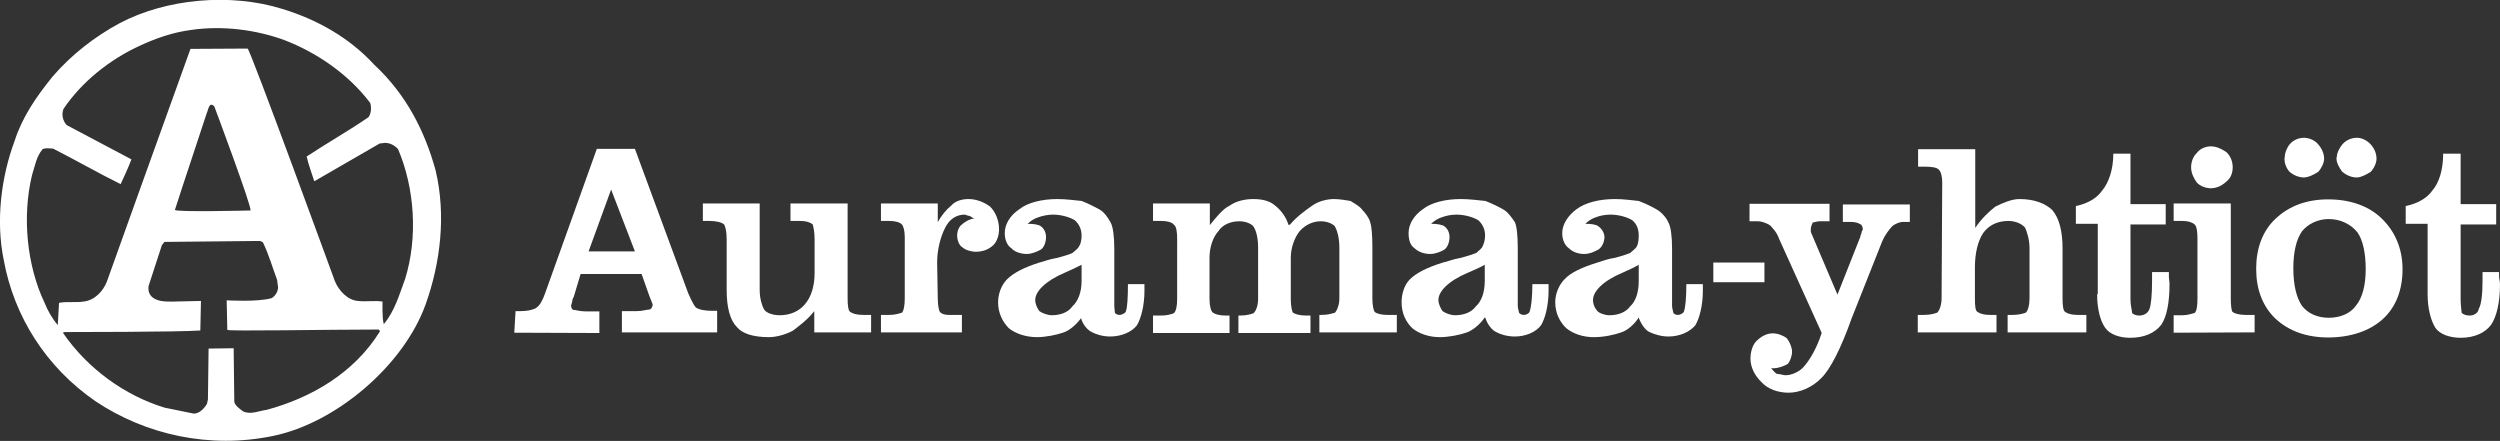 <?xml version="1.0" encoding="utf-8"?>
<svg xmlns="http://www.w3.org/2000/svg" xmlns:xlink="http://www.w3.org/1999/xlink" version="1.1" id="Layer_1" x="0px" y="0px" viewBox="0 0 787.5 138.9" style="enable-background:new 0 0 787.5 138.9;" xml:space="preserve">
<rect x="0" y="0" width="787.5" height="138.9" fill="#333333" stroke="none"/>
<style type="text/css">
	.st0{fill:#FFFFFF;}
</style>
<path class="st0" d="M37.7,7.3c14.6-7.7,34.8-9.6,51.2-4.5c10.8,3.3,21,8.9,29,17.6c10.1,9.4,15.9,20.9,19.3,33.2  c3.4,14.2,1.5,29.3-3.1,42.2c-6.9,19.3-28.2,37.4-48,41.5c-20.1,4.2-40.3-0.4-56-10.9C14.5,115.7,4.4,99.6,1.2,82  c-2.6-12.5-0.8-26.3,3.4-37.6c2.4-7.5,6.8-13.9,11.9-20.2C22.5,17.2,29.9,11.5,37.7,7.3 M51,77.2l-4.2,12.9  c-0.2,1.5,0.2,2.8,1.4,3.7c1.7,1.2,3.9,1.2,6,1.2l9.1-0.2l-0.2,9.3c-5.9,0.5-42.8,0.5-42.8,0.5l-0.5,0.2c7.8,11.4,19.6,19.8,32,23.6  l9.3,1.9c1.8-0.1,3.2-1.6,4.1-3.1l0.3-1.4l0.2-16l7.9-0.1l0.2,16.9c0.2,1.1,1.8,2.3,2.8,3c2.4,1.1,5-0.2,7.4-0.5  c13.7-3.7,27.4-11.4,35.6-24.6c0.2-0.3-0.2-0.8-0.7-0.7c-15.5,0-47.3,0.6-47.3,0.1l-0.2-9.3c0,0,9.9,0.6,14.2-0.7  c1.1-0.7,1.9-1.9,2-3.3l-0.3-2.4c-1.5-4-2.6-8-4.5-11.9l-0.9-0.4l-30.1,0.3L51,77.2z M65.1,35.7c-3.3,10.2-6.8,20.4-10,30.4  c0.1,0.8,23.8,0.2,23.8,0.2c0.6-0.8-11.4-32.8-11.4-32.8C65.8,31.8,65.6,34.8,65.1,35.7z M43.4,14.7C34.5,18.9,25.8,25.7,20,34.3  c-0.7,1.8-0.2,3.8,1,5.1l20.4,10.8C40.5,52.7,38,58,38,58c-7.1-3.5-14.2-7.6-21.3-11.2c-1.1,0-2.3-0.3-3.3,0.2  c-2,2.4-2.4,5.4-3.3,8.1C6.9,68.3,8.5,83.7,14,95.3c1,2.5,2.4,5,4.2,7.1l0.4-7c2.5-0.5,5.2,0,7.6-0.4c3.5-0.3,6.3-3.2,7.5-6.4  c0,0,20.2-56.4,26.3-73.2l18-0.1c0.8,0.2,27.5,73.3,27.5,73.3c1.2,2.9,4,6,7.3,6.2c2.5,0.3,5.4-0.2,7.7,0.2c0,0-0.2,5.3,0.4,7.1  c3.5-4.2,4.9-9.4,6.7-14.2c4.1-13.1,3-28.7-2.2-40.9c-1-1.2-2.6-2-4.1-2l-1.7,0.2L99,57.1c-0.8-2.6-1.8-5.1-2.4-7.8  c6.5-4.3,13.1-8,19.5-12.4c0.8-1.2,1-3,0.5-4.5c-6.9-9.1-16.9-15.9-27.1-19.8c-8.8-3.2-19.2-4.6-29.1-3.2  C54.2,10.2,48.7,12.2,43.4,14.7z"></path>
<path class="st0" d="M764.7,92.5v-22h-6.9v-5.6c3.5-0.7,6.7-2.4,8.4-4.9c2.1-2.4,3.4-6.5,3.4-11.6h5.5v15.9h11.2v6.4h-11.2v23.6  c0,2.1,0.3,3.4,0.3,4.2c0.4,0.5,1.4,0.9,2.5,0.9c1.3,0,2.7-0.7,2.9-2.1c0.8-1.3,1.2-4.5,1.2-8.9v-2.7h5.2c0,0.4,0,0.9,0,1.3  c0,0.8,0.3,1.6,0.3,2.5c0,5.9-1.1,10.3-2.8,12.8c-2,2.7-5.5,4.1-9.6,4.1c-3.4,0-6.6-1.1-8-3.2c-1.3-2.1-2.4-5.9-2.4-10.4L764.7,92.5  "></path>
<path class="st0" d="M719.7,49.5c0-1.3,0.6-2.9,1.6-4.1c1.1-1.3,2.8-2,4.5-2c1.4,0,3.2,0.7,4.2,1.8c1.3,1.4,2.1,3.1,2.1,4.8  c0,1.3-0.8,2.9-1.8,4.1c-1.4,0.9-3.2,1.8-4.6,1.8c-1.6,0-3.4-0.8-4.5-1.8c-1.1-1.2-1.6-2.8-1.6-4.1L719.7,49.5"></path>
<path class="st0" d="M736.1,49.5c0-1.3,0.8-2.9,1.8-4.1c1.2-1.3,2.8-2,4.6-2c1.3,0,2.9,0.7,4,1.8c1.4,1.4,2.1,3.1,2.1,4.8  c0,1.3-0.7,2.9-1.8,4.1c-1.4,0.9-3.1,1.8-4.4,1.8c-1.8,0-3.4-0.8-4.6-1.8c-0.9-1.2-1.8-2.8-1.8-4.1V49.5"></path>
<path class="st0" d="M710.7,84.5c0-6.2,2-11.8,6.1-15.6c4.2-4,9.8-6.1,16.6-6.1c6.9,0,12.8,2.1,16.8,6c4.2,4,6.6,9.5,6.6,16  c0,6.4-2,11.8-6.1,15.6c-4.2,3.9-10.4,5.9-17.3,5.9c-6.8,0-12.4-2-16.6-5.9c-4.1-3.9-6.1-9.3-6.1-15.6V84.5 M722.4,84.5  c0,5.3,1,9.3,2.7,11.8c1.8,2.4,4.9,3.8,8.4,3.8c3.8,0,6.9-1.4,8.6-3.8c2.1-2.5,3.1-6.6,3.1-11.5c0-5.1-0.9-9.2-2.6-11.6  c-2.1-2.6-5.3-4.2-9.1-4.2c-3.4,0-6.6,1.6-8.4,3.9C723.3,75.5,722.4,79.5,722.4,84.5z"></path>
<path class="st0" d="M690.2,52.7c0-1.8,0.7-3.5,1.8-4.5c0.9-1.3,2.7-2.1,4.4-2.1c1.8,0,3.4,0.8,4.9,1.8c1.4,1.3,2,3.1,2,4.8  c0,1.8-0.6,3.4-2,4.5c-1.5,1.4-3.2,2.1-4.9,2.1c-1.6,0-3.4-0.7-4.4-1.8C691,56.1,690.2,54.5,690.2,52.7"></path>
<path class="st0" d="M684.7,104.8v-5.5h2.8c1.6,0,2.9-0.5,3.8-0.7c0.7-0.6,0.9-2.4,0.9-4.5V75.2c0-2.1-0.2-3.9-0.9-4.5  c-0.8-0.7-2.1-1.1-3.8-1.1h-2.8v-5.5h18v30c0,2.1,0.2,3.9,0.6,4.2c0.7,0.5,2.1,0.9,4.1,0.9h2.8v5.5L684.7,104.8"></path>
<path class="st0" d="M660.8,92.5v-22h-6.9v-5.6c3.5-0.7,6.6-2.4,8.3-4.9c2-2.4,3.5-6.5,3.5-11.6h5.4v15.9h11.1v6.4h-11.1v23.6  c0,2.1,0.5,3.4,0.5,4.2c0.2,0.5,1.3,0.9,2.2,0.9c1.5,0,2.8-0.7,3.3-2.1c0.5-1.3,0.8-4.5,0.8-8.9v-2.7h5.3c0,0.4,0,0.9,0,1.3  c0,0.8,0.2,1.6,0.2,2.5c0,5.9-0.9,10.3-2.6,12.8c-2.1,2.7-5.5,4.1-9.8,4.1c-3.4,0-6.5-1.1-7.9-3.2c-1.5-2.1-2.5-5.9-2.5-10.4  L660.8,92.5"></path>
<path class="st0" d="M611.8,57.5c0-2-0.4-3.4-1.1-4.1c-0.7-0.7-2.4-0.9-4.5-0.9h-2v-5.5h18v24.8c1.9-2.9,4.4-5.2,6.3-6.7  c2.6-1.3,5.3-2.4,7.6-2.4c4.8,0,8.2,1.4,10.4,3.5c2.1,2.5,3.2,6.5,3.2,12v15.9c0,2.1,0.2,3.9,0.9,4.2c0.7,0.5,2,0.9,3.8,0.9h2.8v5.5  h-24.8v-5.5h1.6c2.1,0,3.5-0.5,4.1-0.7c0.7-0.6,1.2-2.4,1.2-4.5V78.2c0-2.7-0.8-5.2-1.4-6.5c-1.1-1.3-3.2-2.1-5.2-2.1  c-3.5,0-6.2,1.3-8,3.8c-1.6,2.4-2.6,6.2-2.6,10.8v9.9c0,2.1,0.1,3.9,0.9,4.2c0.7,0.5,2,0.9,3.8,0.9h2.1v5.5h-24.8v-5.5h2  c2.1,0,3.5-0.5,4.1-0.7c0.7-0.6,1.4-2.4,1.4-4.5L611.8,57.5"></path>
<path class="st0" d="M573.8,104.8l-13.4-29.6c-0.7-2.1-2.1-3.4-2.8-4.2c-0.7-0.5-2.5-1.3-3.8-1.3h-2.7v-5.5h25.2v5.5h-3.2  c-0.7,0-1.8,0.4-2.1,0.4c-0.2,0.5-0.6,1.3-0.6,2.1v0.6c0,0.4,0.4,1.2,0.4,1.2l8,18.8l7.2-18.2c0-0.4,0.4-1.1,0.4-1.4  s0.4-0.9,0.4-0.9c0-0.8-0.4-1.6-0.7-1.6c-0.8-0.5-1.6-0.8-3.2-0.8h-2.4v-5.5h21.1v5.5h-2.1c-1.3,0-2.8,0.8-3.4,1.3  c-1.1,1.2-2.4,2.9-3.2,4.8l-9.6,24.2c-3.4,9.6-6.8,16.2-9.6,18.9c-2.7,2.8-6.6,4.6-10.3,4.6c-3.4,0-6.6-1.2-8.5-3.3  c-2.1-2-3.5-4.7-3.5-7.4c0-2.1,0.6-4.2,1.8-5.5c1.3-1.3,3.1-2.5,5.2-2.5c1.6,0,3.4,0.7,4.5,1.6c0.9,1.2,1.6,2.9,1.6,4.2  c0,1.4-0.7,3.1-1.3,3.8c-1.2,0.7-2.9,1.4-4.6,1.4h-0.7c0.7,0.7,1.4,1.8,2.1,1.8c0.7,0,1.8,0.4,2.4,0.4c2.1,0,4.6-1.2,5.9-2.8  c1.8-2.1,3.9-5.5,5.5-10.4L573.8,104.8"></path>
<rect x="539.7" y="82.7" class="st0" width="16.1" height="6.2"></rect>
<path class="st0" d="M516.2,100c-1.3,2.1-3.6,4.2-5.8,4.8c-2.1,0.7-5.1,1.4-8.4,1.4c-3.4,0-6.5-1.1-8.6-2.8c-2.1-2-3.5-4.8-3.5-8.2  c0-2.7,1.2-5.5,2.9-7.2c1.9-2.1,5.5-3.8,10.4-5.3c0.9-0.2,2.9-1.1,5.1-1.4c2.5-0.6,4.5-1.3,5.2-1.6c0.7-0.7,1.8-1.4,2.1-2.1  c0.4-0.7,0.6-2,0.6-3.4c0-2-0.6-3.6-2-4.8c-1.4-0.9-4.1-1.8-6.9-1.8c-1.8,0-3.5,0.4-4.5,0.8c-1.3,0.4-2.7,1.3-3.4,2.1  c1.8,0,3.4,0.2,4.1,0.8c1.1,0.8,1.9,2.1,1.9,3.4c0,1.5-0.8,3.2-1.9,3.9c-1.1,0.6-2.7,1.4-4.5,1.4c-2.1,0-3.8-0.8-4.8-1.8  c-1.3-0.9-2.1-2.7-2.1-4.8c0-2.7,1.8-5.5,4.5-7.5c2.8-2.1,7.2-3.2,12.2-3.2c2.6,0,5.4,0.4,7.4,0.6c2.1,0.8,4.2,1.8,5.5,2.6  c1.6,0.8,3.3,2.8,3.8,4.1c0.8,1.3,1.2,4.5,1.2,8.2v18.2c0,0.7,0.4,1.9,0.4,2.1s0.6,0.7,1.4,0.7c0.9,0,2-0.7,2-1.3  c0.4-1.1,0.7-4.2,0.7-8.4h5.2v2.1c0,4.7-1.1,8.8-2.4,10.9c-1.8,2.1-4.9,3.5-8.5,3.5c-2.2,0-4.4-0.7-5.9-1.4  c-1.3-0.6-2.6-2.4-3.4-4.5V100 M516.2,83.4c-1.3,0.8-3.1,1.6-5.1,2.5c-6.2,2.6-9.3,5.9-9.3,8.6c0,1.4,0.6,2.7,1.4,3.5  c0.5,0.6,2.2,1.3,3.8,1.3c2.6,0,5.2-0.9,6.5-2.8c1.8-1.6,2.7-4.5,2.7-8V83.4z"></path>
<path class="st0" d="M467.7,100c-1.4,2.1-3.9,4.2-5.9,4.8c-2.1,0.7-5.3,1.4-8.3,1.4c-3.4,0-6.5-1.1-8.6-2.8c-2.1-2-3.4-4.8-3.4-8.2  c0-2.7,0.9-5.5,2.6-7.2c2.1-2.1,5.6-3.8,10.4-5.3c1.2-0.2,3.3-1.1,5.3-1.4c2.4-0.6,4.5-1.3,5.2-1.6c0.7-0.7,1.8-1.4,2-2.1  c0.4-0.7,0.8-2,0.8-3.4c0-2-0.8-3.6-2.1-4.8c-1.4-0.9-4.2-1.8-6.9-1.8c-1.8,0-3.4,0.4-4.5,0.8c-1.4,0.4-2.7,1.3-3.5,2.1  c1.6,0,3.5,0.2,4.2,0.8c1.1,0.8,1.6,2.1,1.6,3.4c0,1.5-0.6,3.2-1.6,3.9c-0.9,0.6-2.8,1.4-4.5,1.4c-2.1,0-3.9-0.8-4.9-1.8  c-1.4-0.9-1.9-2.7-1.9-4.8c0-2.7,1.6-5.5,4.5-7.5c2.6-2.1,7.2-3.2,11.9-3.2c2.9,0,5.6,0.4,7.8,0.6c2.1,0.8,4.1,1.8,5.5,2.6  c1.6,0.8,2.9,2.8,3.8,4.1c0.6,1.3,0.9,4.5,0.9,8.2v18.2c0,0.7,0.4,1.9,0.4,2.1s0.8,0.7,1.4,0.7c1.1,0,2-0.7,2-1.3  c0.4-1.1,0.8-4.2,0.8-8.4h5.1v2.1c0,4.7-1.1,8.8-2.4,10.9c-1.6,2.1-4.8,3.5-8.2,3.5c-2.5,0-4.6-0.7-5.9-1.4  c-1.3-0.6-2.8-2.4-3.4-4.5L467.7,100 M467.7,83.4c-1.4,0.8-3.2,1.6-5.3,2.5c-6.2,2.6-9.3,5.9-9.3,8.6c0,1.4,0.8,2.7,1.3,3.5  c0.8,0.6,2.5,1.3,3.9,1.3c2.8,0,5.2-0.9,6.6-2.8c1.8-1.6,2.8-4.5,2.8-8L467.7,83.4L467.7,83.4z"></path>
<path class="st0" d="M406.4,70.7c2-2.4,4.9-4.5,6.9-5.9c2.1-1.5,4.9-2.1,6.9-2.1c1.8,0,3.9,0.4,5.2,0.6c1.3,0.8,3.1,1.8,3.8,2.9  c0.9,0.9,2.1,2.5,2.4,3.8c0.5,1.3,0.7,4.5,0.7,7.9v16.2c0,2.1,0.4,3.9,0.8,4.2c0.6,0.5,2,0.9,4,0.9h2.9v5.5h-24.4v-5.5h0.7  c2.1,0,3.5-0.5,4.2-0.7c0.6-0.6,1.4-2.4,1.4-4.5V77.9c0-3.2-0.8-5.5-1.4-6.6c-0.7-0.8-2.4-1.6-4.5-1.6c-2.4,0-4.8,1.1-6.6,3.1  c-1.6,2-2.8,5.2-2.8,8.4v13.1c0,2.1,0.4,3.9,0.7,4.2c0.8,0.5,2.1,0.9,4.2,0.9h1.3v5.5h-22.7v-5.5h0.6c2.1,0,3.5-0.5,4.1-0.7  c0.8-0.6,1.5-2.4,1.5-4.5V77.9c0-3.2-0.7-5.5-1.5-6.6c-0.6-0.8-2.4-1.6-4.4-1.6c-2.8,0-5.3,1.1-6.6,3.1c-1.8,2-2.8,5.2-2.8,8.4v13.1  c0,2.1,0.5,3.9,1.1,4.2c0.7,0.5,2.1,0.9,3.9,0.9h1.3v5.5h-24.1v-5.5h2.7c1.8,0,3.2-0.5,3.8-0.7c0.8-0.6,1.1-2.4,1.1-4.5V75.2  c0-2.1-0.2-3.9-1.1-4.5c-0.6-0.7-2-1.1-3.8-1.1h-2.7v-5.5h17.9v6.8c2.1-2.6,4.1-5.1,6.2-6.1c2.1-1.5,4.9-2.1,7.5-2.1  c2.8,0,5.3,0.6,6.9,2.1c1.8,1.4,3.4,3.5,4.2,6.1L406.4,70.7"></path>
<path class="st0" d="M340.7,100c-1.5,2.1-3.8,4.2-5.9,4.8c-2.1,0.7-5.3,1.4-8.2,1.4c-3.4,0-6.7-1.1-8.8-2.8c-2-2-3.4-4.8-3.4-8.2  c0-2.7,1.1-5.5,2.8-7.2c2.1-2.1,5.5-3.8,10.2-5.3c1.1-0.2,3.2-1.1,5.3-1.4c2.5-0.6,4.5-1.3,5.1-1.6c0.8-0.7,1.8-1.4,2.1-2.1  c0.5-0.7,0.8-2,0.8-3.4c0-2-0.8-3.6-2.1-4.8c-1.4-0.9-4.2-1.8-6.9-1.8c-1.6,0-3.4,0.4-4.5,0.8c-1.4,0.4-2.7,1.3-3.5,2.1  c1.8,0,3.5,0.2,4.2,0.8c1.1,0.8,1.6,2.1,1.6,3.4c0,1.5-0.6,3.2-1.6,3.9c-1.1,0.6-2.8,1.4-4.5,1.4c-2,0-4-0.8-4.8-1.8  c-1.4-0.9-2.1-2.7-2.1-4.8c0-2.7,1.6-5.5,4.6-7.5c2.6-2.1,7.2-3.2,12-3.2c2.7,0,5.5,0.4,7.6,0.6c2.1,0.8,4,1.8,5.5,2.6  c1.6,0.8,2.9,2.8,3.6,4.1c0.8,1.3,1.2,4.5,1.2,8.2v18.2c0,0.7,0.2,1.9,0.2,2.1s0.7,0.7,1.4,0.7c0.9,0,2.1-0.7,2.1-1.3  c0.4-1.1,0.6-4.2,0.6-8.4h5.2v2.1c0,4.7-1.1,8.8-2.4,10.9c-1.6,2.1-4.9,3.5-8.4,3.5c-2.4,0-4.5-0.7-5.8-1.4  c-1.3-0.6-2.9-2.4-3.4-4.5L340.7,100 M340.7,83.4c-1.5,0.8-3.3,1.6-5.3,2.5c-6.1,2.6-9.3,5.9-9.3,8.6c0,1.4,0.7,2.7,1.3,3.5  c0.8,0.6,2.6,1.3,3.9,1.3c2.7,0,5.2-0.9,6.5-2.8c1.8-1.6,2.9-4.5,2.9-8L340.7,83.4L340.7,83.4z"></path>
<path class="st0" d="M295.4,94.1c0,2.1,0.4,3.9,0.7,4.2c0.4,0.5,1.4,0.9,2.7,0.9h4.2v5.5h-25.5v-5.5h2.7c1.8,0,3.2-0.5,3.9-0.7  c0.6-0.6,0.9-2.4,0.9-4.5V74.7c0-2-0.4-3.4-0.9-4c-0.7-0.7-2.1-1.1-3.9-1.1h-2.7v-5.5h17.9V70c1.1-2.1,2.8-4.1,4.2-5.2  c1.3-1.5,3.4-2.1,5.5-2.1c2.6,0,5.1,1.1,6.8,2.4c1.6,1.6,2.8,4.2,2.8,7.1c0,2-0.7,4.1-2,5.2c-1.5,1.3-3.3,1.9-5.3,1.9  c-1.6,0-3.4-0.6-4.1-1.3c-1.2-0.6-1.8-2.4-1.8-3.8c0-1.4,0.6-2.8,1.4-3.4c0.7-0.7,2.5-1.9,4.2-2c-0.8,0-1.4-0.8-1.8-0.8  c-0.4,0-1.2-0.4-1.4-0.4c-2.5,0-4.8,1.3-6.2,4.2c-1.4,2.7-2.5,6.8-2.5,10.9L295.4,94.1"></path>
<path class="st0" d="M228.9,91.4V75.2c0-2.1-0.4-3.9-0.8-4.5c-0.8-0.7-2.6-1.1-4.6-1.1h-2.1v-5.5h17.9v27.3c0,2.7,0.8,5.1,1.4,6.1  c0.7,1.1,2.8,1.8,4.9,1.8c3.4,0,6.1-1.3,7.9-3.4c2.1-2.4,3.1-5.9,3.1-10V75.2c0-2.1-0.4-3.9-0.6-4.5c-0.8-0.7-2.1-1.1-3.9-1.1H249  v-5.5h18v30c0,2.1,0.2,3.9,0.9,4.2c0.7,0.5,2,0.9,4.1,0.9h2.4v5.5h-17.9V98c-2,2.6-4.8,4.7-6.8,6.2c-2.5,1.3-5.3,2-7.5,2  c-4.9,0-8.4-1.1-10.1-3.2C230,100.9,228.9,96.9,228.9,91.4"></path>
<path class="st0" d="M162,104.8l0.4-6.8h1.8c2.1,0,4.1-0.5,4.8-1.1c1.1-0.7,2-2.5,2.7-4.5L188,46.9h12l16.8,45.5  c1.2,2.7,2.1,4.5,2.8,4.7c0.7,0.4,2.4,0.8,4.5,0.8h1.8v6.8h-30V98h4.7c1.8,0,3.2-0.5,3.9-0.5c0.7,0,1.1-1.1,1.1-1.6  c0,0-0.8-2.1-1.1-2.8l-2.4-6.8h-19.2l-2.2,7.3c0,0-0.4,0.6-0.4,0.9c0,0.7-0.4,1.4-0.4,1.8c0,0.7,0.4,1.3,0.7,1.3  c0.6,0,2,0.5,4.1,0.5h4.1v6.8L162,104.8 M200,79.2l-7.5-19.5l-7.1,19.5H200z"></path>
</svg>
